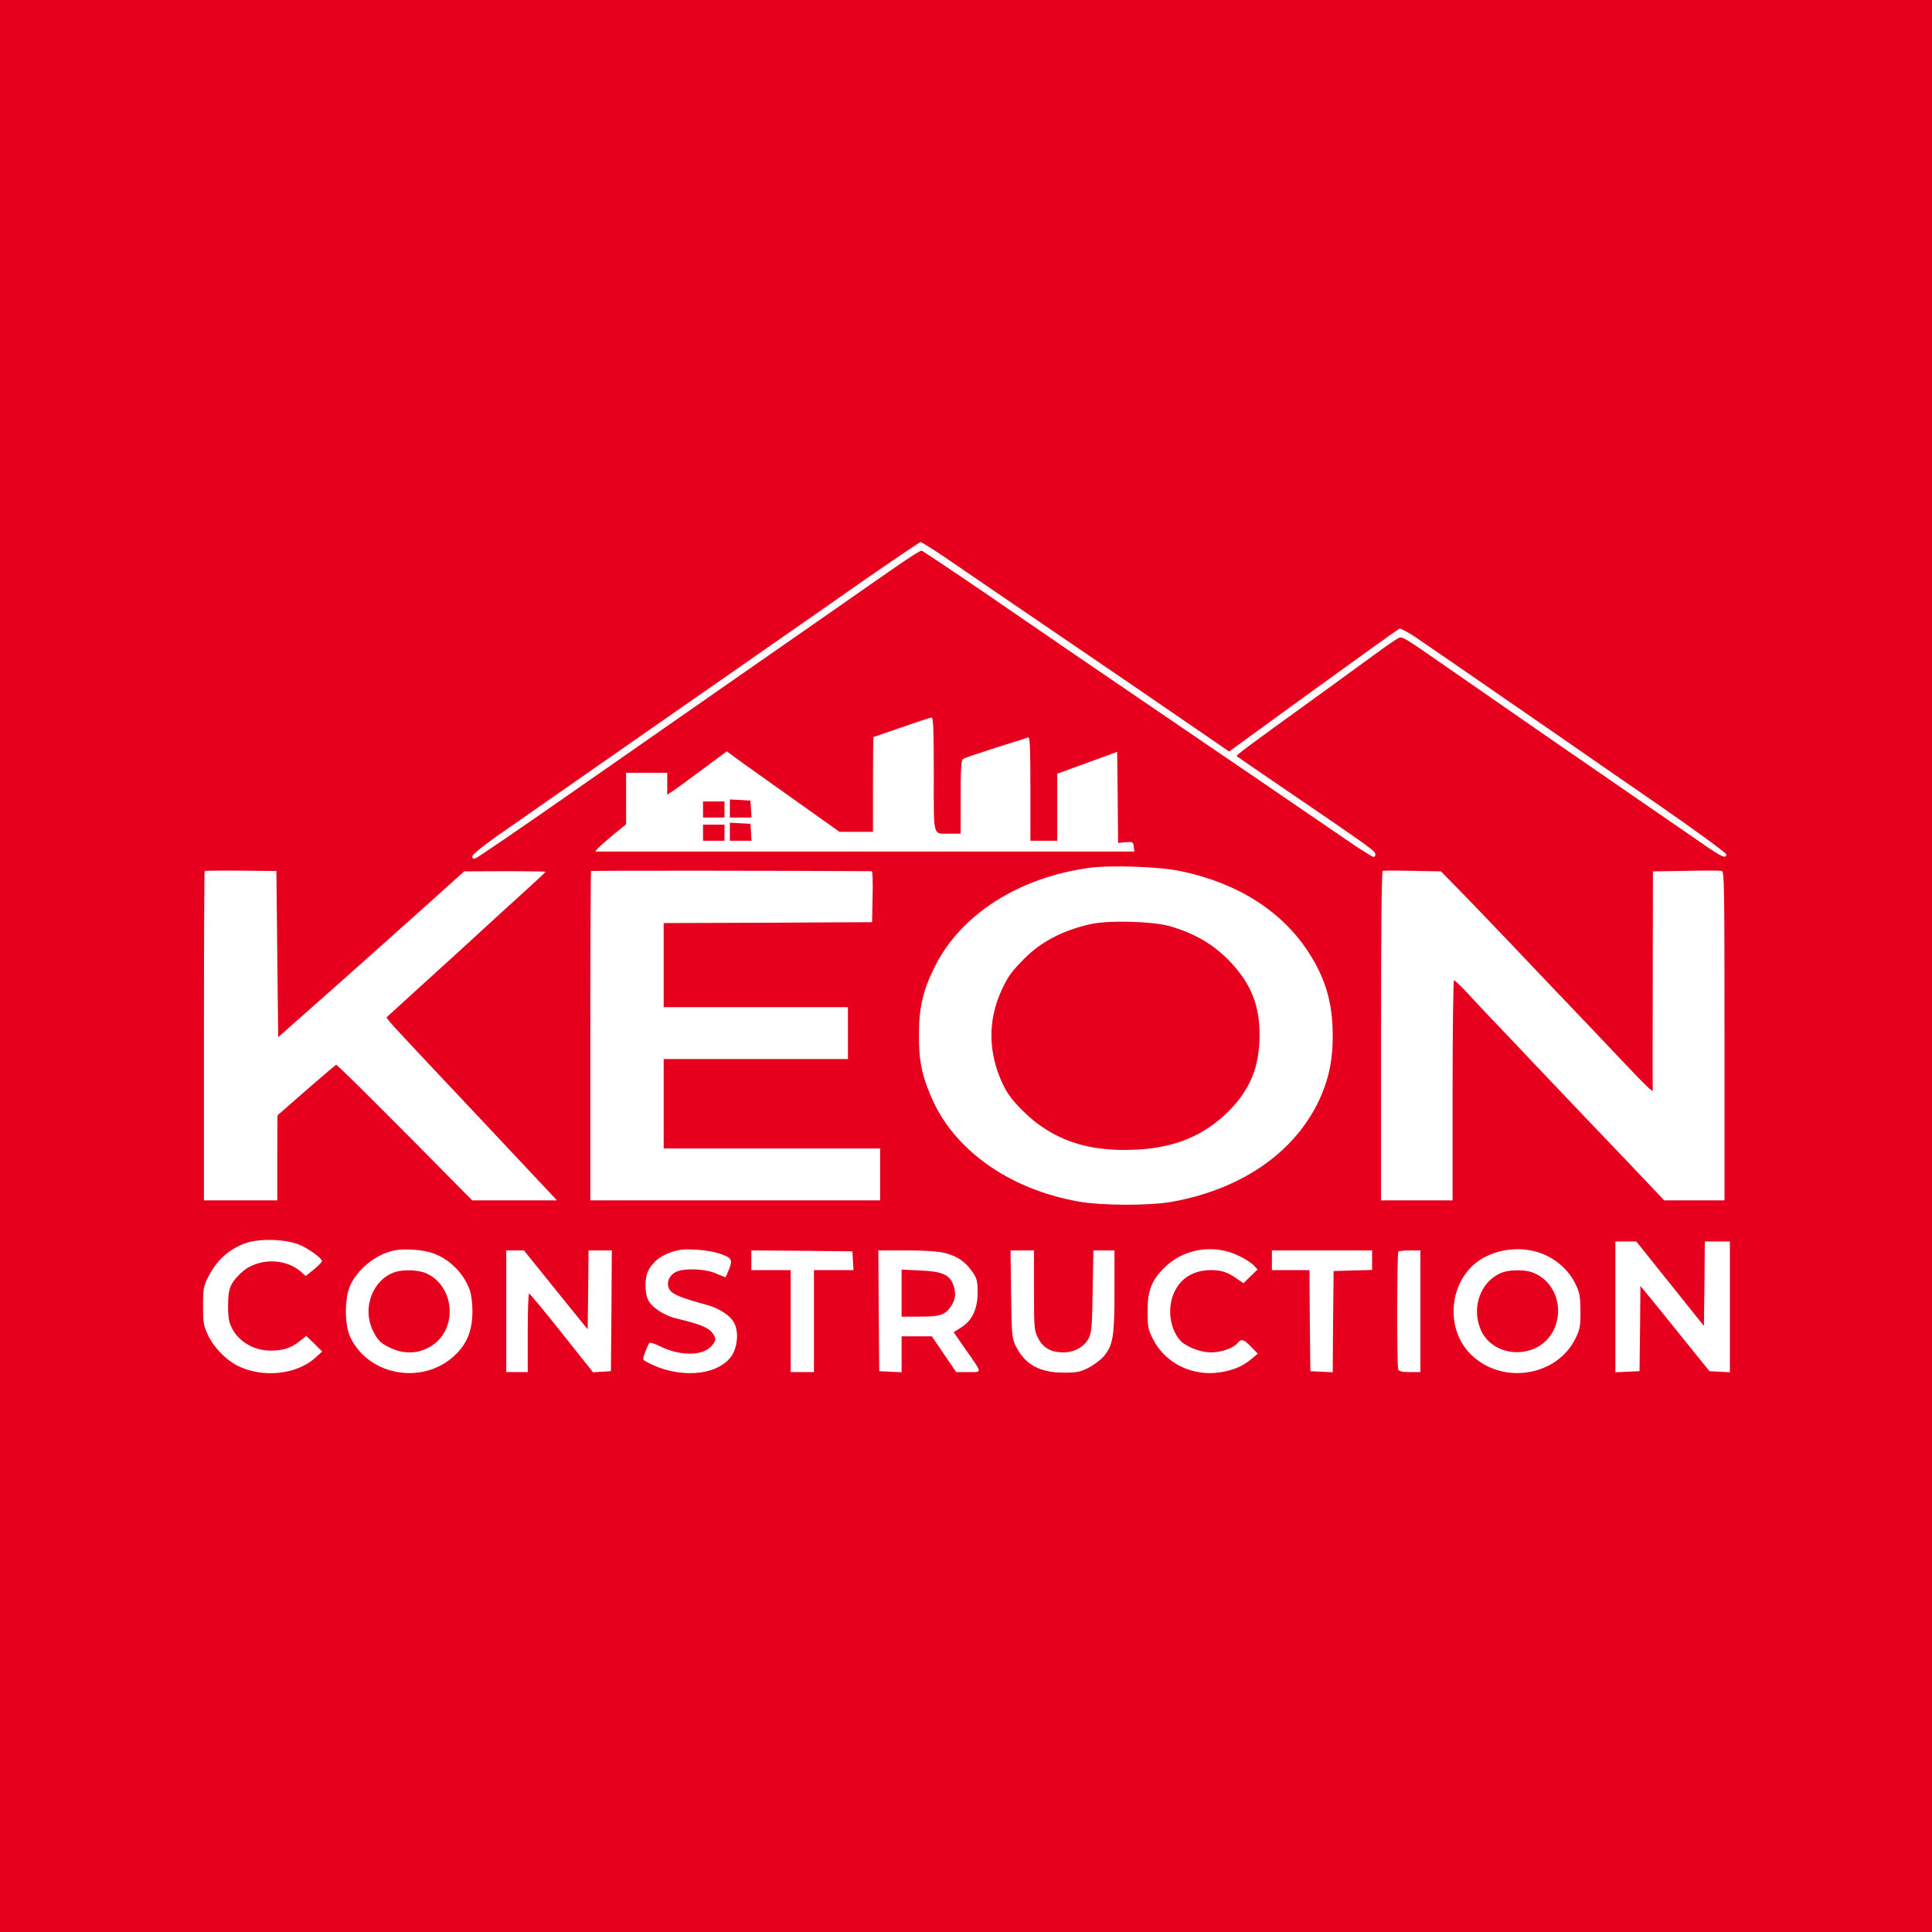 <svg xmlns="http://www.w3.org/2000/svg" width="1440" height="1440" version="1.0" viewBox="0 0 1080 1080">
	<rect width="100%" height="100%" fill="#fff" />
  <path fill="#E7001D" d="M0 540v540h1080V0H0v540zm527.6-228.9c6.5 4.5 17.5 12 24.4 16.7 6.9 4.7 28.5 19.4 48 32.7 19.5 13.3 47.1 32.1 61.3 41.9l25.8 17.7L734 386c25.8-18.7 47.6-34.3 48.3-34.6.7-.2 4.9 2 9.3 5 4.3 3 13.1 9 19.4 13.3 12 8.3 51.2 35.3 66.2 45.7 4.8 3.4 26.5 18.4 48.3 33.4 21.7 15 39.5 28 39.5 28.8 0 2.5-2.4 1.5-11-4.4-27.1-18.7-72.1-49.7-82-56.5-6.3-4.4-20.9-14.5-32.5-22.5-11.5-8-25-17.3-30-20.8-25.6-17.8-25.5-17.7-27.8-16.7-1.2.6-7.4 4.8-13.7 9.5-6.3 4.6-22.3 16.2-35.5 25.8-34.8 25.1-41.6 30.2-41.2 30.7.4.3 9.8 6.8 47.5 32.5 25.9 17.7 29.7 20.5 30 22.1.2.9-.2 1.7-1 1.7-.7 0-7.7-4.4-15.5-9.8-35.1-24-56.6-38.7-98.8-67.4-37.8-25.7-72.3-49.3-88.7-60.6-20.3-14.1-48.7-33.1-49.6-33.4-.5-.2-6.5 3.6-13.3 8.3-6.8 4.7-22.1 15.3-33.9 23.6-11.8 8.2-39.5 27.5-61.5 42.8-22 15.3-62.2 43.3-89.4 62.3-27.1 18.9-50.2 34.7-51.3 35-1.5.4-1.9.1-1.7-1.3.2-1 6.6-6.1 14.1-11.4 13.2-9.2 44.3-30.9 94.7-66 13-9 31.5-21.9 41.1-28.6 9.6-6.7 20.7-14.4 24.5-17.1 3.9-2.6 22.3-15.5 41-28.6 18.7-13 34.5-23.7 35.1-23.8.5 0 6.4 3.7 13 8.1zM522 432.9c0 36.2-.8 33.1 9.1 33.1h5.9v-20.4c0-15.1.3-20.6 1.3-21.3.6-.5 8.9-3.3 18.2-6.3 9.4-2.9 17.6-5.5 18.3-5.8.9-.3 1.2 5.8 1.2 28.7V470h15v-37.5l16.8-6.1 16.7-6.1.3 25.4.2 25.5 4.3-.4c3.9-.3 4.2-.1 4.5 2.5l.3 2.7H332.7l1.8-2.1c1.1-1.1 5-4.5 8.7-7.6l6.8-5.5V432h23v12.2l2.8-1.8c1.5-.9 8.9-6.4 16.6-12.1l13.9-10.3 3.1 2.3c1.7 1.3 10.3 7.5 19.1 13.7 8.8 6.3 21.6 15.4 28.4 20.2l12.4 8.8H488v-26.5c0-14.6.1-26.5.3-26.5.1 0 7.2-2.5 15.7-5.4 8.5-3 16.1-5.5 16.8-5.5.9-.1 1.2 6.9 1.2 31.8zM660.2 487c31.8 6.7 56.3 22.3 71.2 45.2C741 547 745 560.6 745 579c0 12.7-1.8 22.2-6.1 32.6-12.9 30.9-43 52.7-83.2 60.1-12.9 2.4-39.7 2.3-53.2-.1-39.1-7.1-70.1-29.4-82.4-59.5-5-11.9-6.4-19.5-6.4-33.1-.1-15.3 2.2-25.3 8.8-38.5 14.5-29.3 47.1-50.1 86.7-55.4 11.9-1.6 39.7-.6 51 1.9zM155 533.4l.5 46.4 30.5-27c16.8-14.9 40.2-35.8 52-46.4l21.5-19.3 22.8-.1c12.5 0 22.7.2 22.7.3 0 .2-6.2 6-13.7 12.8-7.5 6.8-16.7 15.1-20.3 18.5-3.6 3.3-11.7 10.7-18 16.5-6.3 5.7-17.1 15.5-24 21.8-6.9 6.3-12.7 11.6-12.9 11.8-.2.1 1.8 2.6 4.4 5.5 5.3 5.8 30.1 32.2 32.5 34.7 1.3 1.3 15.5 16.5 52.9 56.3l5.4 5.8H264l-4.8-4.8c-37.9-38.5-70.7-71.2-71.3-71-.4.2-8 6.6-16.8 14.3l-16 14-.1 23.7V671h-41v-91.8c0-50.5.2-92.1.4-92.3.2-.2 9.4-.3 20.3-.2l19.8.2.5 46.5zM487.3 487c.5 0 .7 6.4.5 14.2l-.3 14.3-58.2.3-58.3.2v47h103v29H371v50h121v29H330v-91.8c0-50.5.2-92.1.4-92.3.3-.3 115.5-.2 156.9.1zM816 497.8c5.8 5.9 18.8 19.5 29 30.2 10.1 10.7 23.2 24.4 29 30.5 5.8 6 18.9 19.8 29 30.5 17.6 18.6 21.2 22.1 20.9 20.3-.1-.4-.1-28.1 0-61.5l.1-60.7 18.4-.3c10-.2 19-.2 20 0 1.5.3 1.6 7.7 1.6 92.3V671h-33.7l-16.4-17.3c-9-9.4-21.3-22.4-27.4-28.7-6-6.3-19.1-20.1-29-30.5-9.9-10.5-21.6-22.8-26.1-27.5-4.4-4.7-10.3-10.9-12.9-13.8-2.7-2.8-5.3-5.2-5.7-5.2-.4 0-.8 27.7-.8 61.5V671h-40v-91.9c0-59.5.3-92.1 1-92.3.5-.2 8.1-.2 16.7 0l15.8.3 10.5 10.7zM168 696.1c5.6 2.6 12 7.4 12 8.9 0 .5-2 2.5-4.5 4.6l-4.6 3.7-2.2-2c-9.1-8.4-25.2-8.2-34.1.4-6 5.8-7.1 8.7-7.1 18.3 0 6.9.5 9.3 2.3 12.7 3.9 7.5 12.4 12.3 21.4 12.3 7.1 0 11.4-1.4 16.1-5.1l3.9-3.1 4.5 4.3 4.4 4.4-4.1 3.7c-10.4 9.3-29.5 11.2-43.3 4.2-6.6-3.4-13.3-10.3-16.5-17.2-2.4-5.1-2.7-6.9-2.7-16.2 0-9.5.3-11 2.8-16 4.8-9.5 11.5-15.6 20.8-19 8.1-2.9 23.3-2.4 30.9 1.1zm765.6 21.5 18.9 23.6.3-23.6.2-23.6h14v73.1l-5.7-.3-5.7-.3-10.9-13.5c-6-7.4-14.6-18.2-19.3-23.9l-8.4-10.3-.2 23.8-.3 23.9-6.7.3-6.8.3V694h11.7l18.9 23.6zm-691.7-17.1c9.4 3.3 17.3 11.2 20.7 20.7.9 2.5 1.5 7.5 1.5 11.9-.1 10.4-2.8 17.5-9.1 23.8-17.7 17.7-49 12.6-59.3-9.7-3.2-6.9-3.1-21.7.1-28.7 4.3-9.3 14.4-17.4 24.6-19.5 5.3-1.2 16.2-.4 21.5 1.5zm159.8.1c7.3 2.4 8 3.4 5.9 8.8-1 2.5-1.9 4.6-2.1 4.6-.2 0-2.5-1-5.2-2.1-5.7-2.6-17.1-3.1-22-1.1-4.3 1.9-6.2 6.5-4 10.1 1.5 2.6 6.6 4.7 20.7 8.5 7.3 2 13.6 6.2 15.6 10.5 2.5 5.2 1.5 13.9-2 18.6-8.4 11-30.3 12.2-47.3 2.7-2.2-1.2-2.2-1.3-.6-5.5.9-2.3 1.9-4.6 2.3-5 .4-.4 3 .4 5.8 1.8 10.7 5.4 23.3 5.6 28.4.5 3.3-3.4 3.5-4.9.7-8.3-2-2.6-7.8-4.9-19.6-7.6-6.8-1.6-13.8-6.1-15.9-10.3-2.1-4-2.1-12.6 0-16.5 3-5.8 8.4-9.5 16.6-11.4 4.9-1.1 16.9-.2 22.7 1.7zm290.8 1.4c3.4 1.6 7.1 4 8.3 5.3l2.2 2.3-4 3.9-3.9 3.8-3.8-2.6c-5.2-3.6-8.6-4.7-14.2-4.7-9.7 0-17 4.3-20.7 12.4-4 8.6-2.6 20.3 3.4 27 3.1 3.4 11.3 6.6 17.2 6.6 5.8 0 12.5-2.4 14.9-5.3 2-2.5 3.3-2.1 7.5 2.2l3.7 3.8-3.2 2.7c-4.8 4.1-9.9 6.4-17.1 7.6-16 2.8-31.7-4.9-38.5-18.9-2.5-4.9-2.8-6.7-2.8-15.1 0-11.3 2.1-16.9 8.8-23.8 10.8-11.2 28.1-14.1 42.2-7.2zm171.2-.5c7.4 3.3 13.9 9.5 17.1 16.5 2.3 4.7 2.6 6.9 2.7 15 0 8.4-.3 10.2-2.8 15.2-10.6 21.6-41.7 26.1-58.9 8.5-14.8-15.2-11.3-42.6 6.8-53.2 10.4-6.1 24.4-6.9 35.1-2zm-553 19.6 17.8 22 .3-22 .2-22.1h13l-.2 33.7-.3 33.8-5 .3-5 .3-17.5-22c-9.6-12.1-17.8-22-18.2-22-.5-.1-.8 9.8-.8 21.9v22h-12v-68h9.9l17.8 22.1zm166.1-16.4.3 5.3H455v57h-13v-57h-22v-11l28.3.2 28.2.3.3 5.2zm51.7-4.2c6.9 1.8 11.5 5.1 15.3 10.8 2.3 3.4 2.7 5.1 2.7 11.1 0 9.3-3 15.7-9.1 19.6l-4.3 2.7 6.5 9.4c9.8 14 9.6 12.9 1.7 12.9h-6.8l-6.8-10-6.8-10H504v20.1l-6.2-.3-6.3-.3-.3-33.8-.2-33.7h15.8c11 0 17.6.5 21.7 1.5zm49.5 20.8c0 21.1.1 22.5 2.3 26.7 2.7 5.4 7.2 8 14.1 8 6.2 0 11.7-3.1 14.2-7.9 1.6-3.1 1.9-6.6 2.2-26.4l.4-22.7H623v22.8c0 25.4-.8 30.1-6 36.4-1.7 2-5.6 4.9-8.7 6.5-5 2.4-6.8 2.7-14.3 2.6-13.3-.1-21.4-4.9-26.4-15.3-1.9-4.1-2.1-6.5-2.4-28.8l-.3-24.2H578v22.3zm189-16.8v5.4l-10.7.3-10.8.3-.3 28.3-.2 28.3-6.3-.3-6.2-.3-.3-28.3-.2-28.2h-21v-11h56v5.5zm27 28.5v34h-5.9c-4.5 0-6-.4-6.5-1.6-.8-2.2-.7-65 .1-65.8.4-.3 3.3-.6 6.5-.6h5.8v34z"/>
  <path fill="#E7001D" d="M408 452v5h12.1l-.3-4.8-.3-4.7-5.7-.3-5.8-.3v5.1zm-15 .5v4.5h12v-9h-12v4.5zm15 12.5v5h12.1l-.3-4.8-.3-4.7-5.7-.3-5.8-.3v5.1zm-15 .5v4.5h12v-9h-12v4.5zm216.6 51.1c-15.6 3.5-28 10-37.4 19.7-7.1 7.2-8.8 9.7-12.2 17-7.9 16.9-7.7 35.2.5 52.6 2.8 5.8 5.4 9.3 11.8 15.6 16.1 15.7 35.5 22.4 61.9 21.2 22.3-.9 38.9-7.8 52.8-21.7 11.9-12.1 17-24.6 17.1-42 .1-17.5-5.1-29.9-17.6-42.6-8.8-8.8-18.6-14.5-32-18.5-9.5-2.9-34.7-3.6-44.9-1.3zM220.5 711.2c-12 4.2-18 19.5-12.4 31.8 2.7 6 4.5 7.9 10.4 10.6 8.6 4.1 18.2 2.9 25.2-3.1 12.2-10.5 9.4-31.9-5.2-38.6-4.4-2.1-13.1-2.4-18-.7zm618.5.4c-11.3 4.9-16.4 18.9-11.5 31.2 6.8 16.8 32.2 17.6 40.7 1.3 6.7-12.8.9-28.6-12.1-33-4.7-1.5-12.9-1.3-17.1.5zm-335 11.3V736h10.3c11.5 0 14-.9 17.4-5.9 2.6-3.9 2.9-7.7.9-12.6-2.2-5.1-6.3-6.8-18.3-7.3l-10.3-.5v13.2z"/>
</svg>
